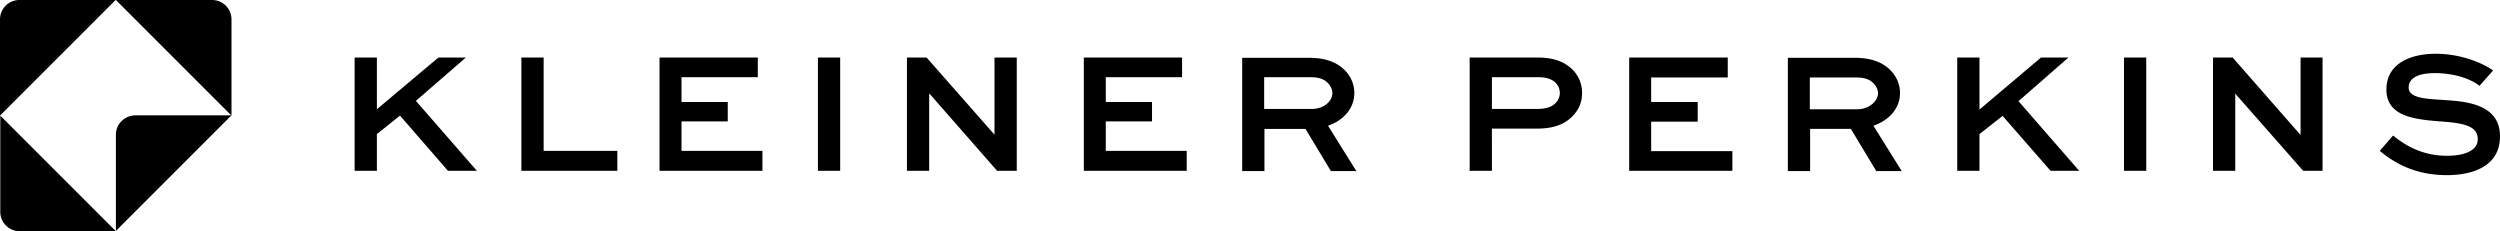 <svg xmlns="http://www.w3.org/2000/svg" width="346" height="32" fill="none"><path fill="#000" d="M64.48 7.96h-3.8l-8.52 7.16V7.96h-3.08v15.68h3.08v-5.08l3.2-2.56L62 23.64h4l-8.44-9.68 6.92-6Zm10.76 0h-3.08v15.68h13.28v-2.76h-10.2V7.96Zm19.08 8.84h6.4v-2.68h-6.4v-3.44h10.56V7.96h-13.6v15.68h14.24v-2.76h-11.2V16.8Zm21.96-8.84h-3.08v15.68h3.08V7.96Zm21.36 10.68-9.4-10.68h-2.72v15.68h3.08V12.96h.04L138 23.64h2.72V7.96h-3.08v10.68Zm15.4-1.84h6.4v-2.68h-6.4v-3.44h10.56V7.96H150v15.68h14.24v-2.76h-11.2V16.8Zm34.4-3.92c0-1.2-.48-2.32-1.32-3.16-1.04-1.04-2.52-1.72-5-1.72h-9.2v15.68H175v-5.84h5.68l3.52 5.84h3.52l-3.92-6.28c2.12-.72 3.64-2.4 3.64-4.52Zm-5.88 2.2h-6.6v-4.4h6.16c1.04 0 2 .08 2.72.88.32.36.56.84.56 1.32 0 1.2-1.28 2.2-2.84 2.2Zm31.12-7.12h-9.28v15.68h3.08V17.8h6.16c2.2 0 3.76-.48 4.96-1.68.84-.84 1.36-1.88 1.36-3.24 0-1.28-.48-2.4-1.32-3.24-1.32-1.32-3.04-1.68-4.96-1.68Zm2.6 6.32c-.6.56-1.36.8-2.64.8h-6.16v-4.4h6.24c.76 0 1.88.04 2.64.84.32.36.52.84.52 1.36 0 .52-.24 1.04-.6 1.4Zm13.24 2.56h6.44v-2.72h-6.44v-3.4h10.6V7.96h-13.64v15.68h14.28v-2.72h-11.24v-4.08Zm34.44-3.96c0-1.2-.48-2.32-1.32-3.16-1.04-1.04-2.52-1.72-5-1.72h-9.2v15.68h3.08v-5.84h5.64l3.52 5.84h3.52l-3.92-6.28c2.12-.72 3.68-2.36 3.68-4.52Zm-5.88 2.24h-6.6v-4.4h6.16c1.04 0 2 .08 2.72.88.32.36.56.84.56 1.32-.04 1.16-1.32 2.2-2.84 2.2Zm29.2-7.16h-3.8l-8.52 7.2v-7.2h-3.08v15.68h3.08v-5.08l3.2-2.52 6.64 7.6h3.96l-8.4-9.64 6.92-6.04Zm10.76 0h-3.08v15.68h3.08V7.96Zm21.36 10.68h-.04L309 7.96h-2.72v15.68h3.08V12.96l9.4 10.68h2.68V7.96h-3.04v10.68Zm19.84-4.8c-2.48-.16-4.88-.24-4.88-1.72s1.64-2 3.6-2c3.08 0 5.28 1 6.2 1.76l1.88-2.12c-1.36-1-4.4-2.32-7.96-2.32-3.08 0-6.8 1.12-6.8 4.96 0 3.88 4.24 4.16 7.96 4.44 2.96.24 4.68.68 4.68 2.44 0 1.56-1.84 2.28-4.24 2.28-3.76 0-6.12-1.72-7.48-2.8l-1.84 2.12c1.92 1.6 4.8 3.36 9.28 3.36 4 0 7.36-1.48 7.36-5.36 0-4.52-4.76-4.84-7.76-5.04ZM2.68 0A2.68 2.68 0 0 0 0 2.68V16L16 0H2.68ZM.04 29.32C.04 30.8 1.24 32 2.72 32h13.32l-16-16v13.32Zm16-10.68v13.32l16-16H18.72c-1.52.04-2.68 1.24-2.68 2.68Z"/><path fill="#000" d="M29.36 0H16.04l16 16V2.68c0-1.48-1.2-2.68-2.68-2.68Z"/></svg>